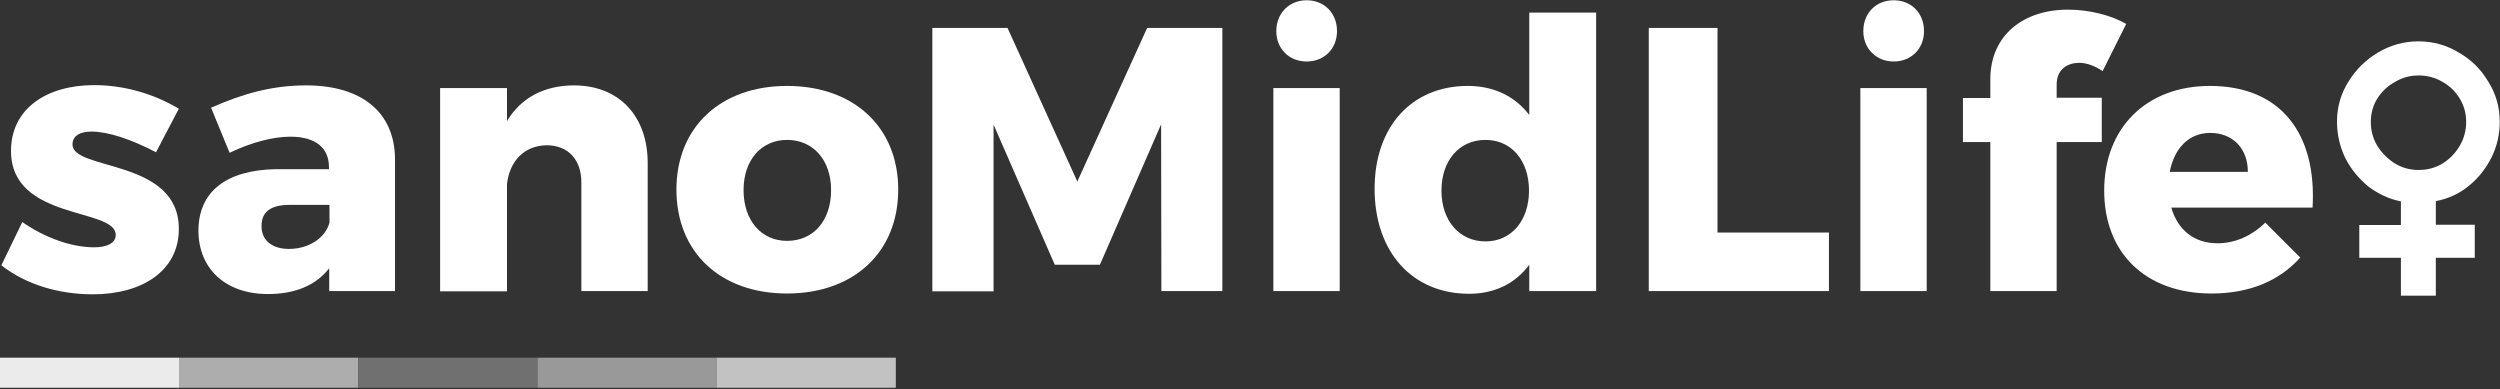 <svg xml:space="preserve" style="enable-background:new 0 0 931 145;" viewBox="0 0 931 145" y="0px" x="0px" xmlns:xlink="http://www.w3.org/1999/xlink" xmlns="http://www.w3.org/2000/svg" id="Layer_1" version="1.1">
<rect x="0" y="0" width="931" height="145" fill="#333333" stroke="none"/>
<style type="text/css">
	.st0{fill:#FFFFFF;fill-opacity:0.9;}
	.st1{fill:#FFFFFF;fill-opacity:0.6;}
	.st2{fill:#FFFFFF;fill-opacity:0.3;}
	.st3{fill:#FFFFFF;fill-opacity:0.5;}
	.st4{fill:#FFFFFF;fill-opacity:0.7;}
	.st5{fill:#FFFFFF;}
</style>
<path d="M0,133.2h66.7v11.2H0V133.2z" class="st0"></path>
<path d="M66.7,133.2h66.7v11.2H66.7V133.2z" class="st1"></path>
<path d="M133.5,133.2h66.7v11.2h-66.7V133.2z" class="st2"></path>
<path d="M200.2,133.2h66.7v11.2h-66.7V133.2z" class="st3"></path>
<path d="M266.9,133.2h66.7v11.2h-66.7V133.2z" class="st4"></path>
<path d="M894.1,110.1V96h-15.5V83.8h15.5V75c-4.5-0.9-8.5-2.8-12.2-5.6c-3.5-2.9-6.4-6.4-8.5-10.5
	c-2-4.2-3.1-8.7-3.1-13.6c0-5.4,1.4-10.3,4.2-14.8c2.8-4.6,6.5-8.2,11-10.9c4.7-2.8,9.7-4.2,15.1-4.2c5.5,0,10.5,1.4,15.1,4.2
	c4.7,2.7,8.3,6.3,11,10.9c2.8,4.5,4.2,9.4,4.2,14.8c0,4.8-1,9.2-3.1,13.4c-2.1,4.1-4.8,7.6-8.4,10.5c-3.5,2.9-7.6,4.8-12.3,5.7v8.8
	h14.5V96h-14.5v14.1H894.1z M900.7,63.3c3.3,0,6.2-0.8,8.9-2.4c2.7-1.7,4.8-3.9,6.4-6.6c1.6-2.7,2.4-5.7,2.4-8.9
	c0-3.2-0.8-6.1-2.4-8.7c-1.6-2.6-3.7-4.7-6.4-6.2c-2.7-1.6-5.7-2.4-8.9-2.4c-3.2,0-6.1,0.8-8.8,2.4c-2.7,1.5-4.9,3.5-6.6,6.2
	c-1.6,2.6-2.4,5.5-2.4,8.7c0,3.3,0.8,6.2,2.4,8.9c1.7,2.7,3.9,4.9,6.6,6.6C894.6,62.5,897.5,63.3,900.7,63.3z" class="st5"></path>
<path d="M823,32c26.4,0,39.8,17.8,38.2,45.3h-52.6c2.4,8.5,8.7,13.3,17.2,13.3c6.4,0,12.7-2.7,17.8-7.7l13,13
	c-7.7,8.7-19,13.4-33,13.4c-24.7,0-40-15.2-40-38.3C783.6,47.5,799.4,32,823,32z M808,64h29.1c0-8.7-5.6-14.5-14-14.5
	C815,49.5,809.7,55.3,808,64z" class="st5"></path>
<path d="M774.4,23.4c-4.9,0-8.5,2.7-8.5,8.1v4.9h16.8v16.5h-16.8v55.5h-24.7V52.9h-10.2V36.5h10.2v-7
	c0-16.6,12.6-26,29.1-25.9c7.5,0,15.8,2,21.5,5.3L783,26.5C780.4,24.6,777,23.4,774.4,23.4z" class="st5"></path>
<path d="M705.2,0.1c6.6,0,11.3,4.8,11.3,11.5c0,6.6-4.8,11.3-11.3,11.3s-11.3-4.8-11.3-11.3
	C693.9,4.9,698.6,0.1,705.2,0.1z M692.8,32.8h24.7v75.6h-24.7V32.8z" class="st5"></path>
<path d="M614,10.4h25.6v76.2h41.5v21.8H614V10.4z" class="st5"></path>
<path d="M569.5,4.7h24.9v103.7h-24.9v-9.8c-5.2,7-12.9,10.8-22.4,10.8c-21.3,0-35.2-15.7-35.2-39.1
	c0-23.1,13.8-38.3,34.7-38.3c9.8,0,17.6,3.9,22.9,10.8V4.7z M553.2,89.9c9.6,0,16.2-7.7,16.2-18.9c0-11.3-6.6-18.9-16.2-18.9
	c-9.8,0-16.4,7.7-16.4,18.9S543.5,89.9,553.2,89.9z" class="st5"></path>
<path d="M486.6,0.1c6.6,0,11.3,4.8,11.3,11.5c0,6.6-4.8,11.3-11.3,11.3c-6.6,0-11.3-4.8-11.3-11.3
	C475.3,4.9,480.1,0.1,486.6,0.1z M474.2,32.8h24.7v75.6h-24.7V32.8z" class="st5"></path>
<path d="M347.2,10.4h28l26,57.2l26-57.2h28v98h-22.7l-0.1-62.1l-22.8,52.3h-16.8L370,46.4v62.1h-22.8V10.4z" class="st5"></path>
<path d="M293.1,32c24.9,0,41.4,15.4,41.4,38.6c0,23.3-16.5,38.7-41.4,38.7c-24.9,0-41.2-15.4-41.2-38.7
	C251.9,47.4,268.3,32,293.1,32z M293.1,52.1c-9.6,0-16.2,7.5-16.2,18.7c0,11.3,6.6,18.9,16.2,18.9c9.8,0,16.4-7.5,16.4-18.9
	C309.5,59.7,302.9,52.1,293.1,52.1z" class="st5"></path>
<path d="M213.8,31.8c16.5,0,27.4,11.2,27.4,28.9v47.7h-24.7V67.9c0-8.5-5-13.8-12.9-13.8c-8.4,0.1-13.8,5.9-14.8,14.4
	v40h-24.9V32.8h24.9v12.3C194,36.4,202.7,31.8,213.8,31.8z" class="st5"></path>
<path d="M114,31.8c20.8,0,33,10.1,33.1,27.4v49.2h-24.5v-8.5c-4.9,6.3-12.6,9.6-22.8,9.6c-16.2,0-25.9-9.8-25.9-23.6
	c0-14.4,10.2-22.6,28.9-22.9h19.7v-0.8c0-7.1-4.9-11.3-14.4-11.3c-6.3,0-14.5,2.1-22.6,6l-6.9-16.8C90.6,34.8,101.5,31.8,114,31.8z
	 M107.6,92.7c7.4,0,13.6-4.1,15.1-9.8v-6.6h-14.8c-7,0-10.5,2.5-10.5,7.8C97.3,89.3,101.1,92.7,107.6,92.7z" class="st5"></path>
<path d="M58.1,56.7c-9.4-4.9-17.9-7.7-24-7.7c-4.2,0-7.1,1.5-7.1,4.8c0,9.9,39.7,5.2,39.6,31.5
	c0,15.5-13.6,24.3-32,24.3c-12.7,0-24.9-3.6-34.1-10.8l7.8-16.1c8.7,6,18.5,9.4,26.8,9.4c4.6,0,8-1.5,8-4.6c0-10.3-39-5.2-39-31.3
	c0-15.8,13.3-24.5,31-24.5c10.9,0,22,3.1,31.5,8.8L58.1,56.7z" class="st5"></path>
</svg>
